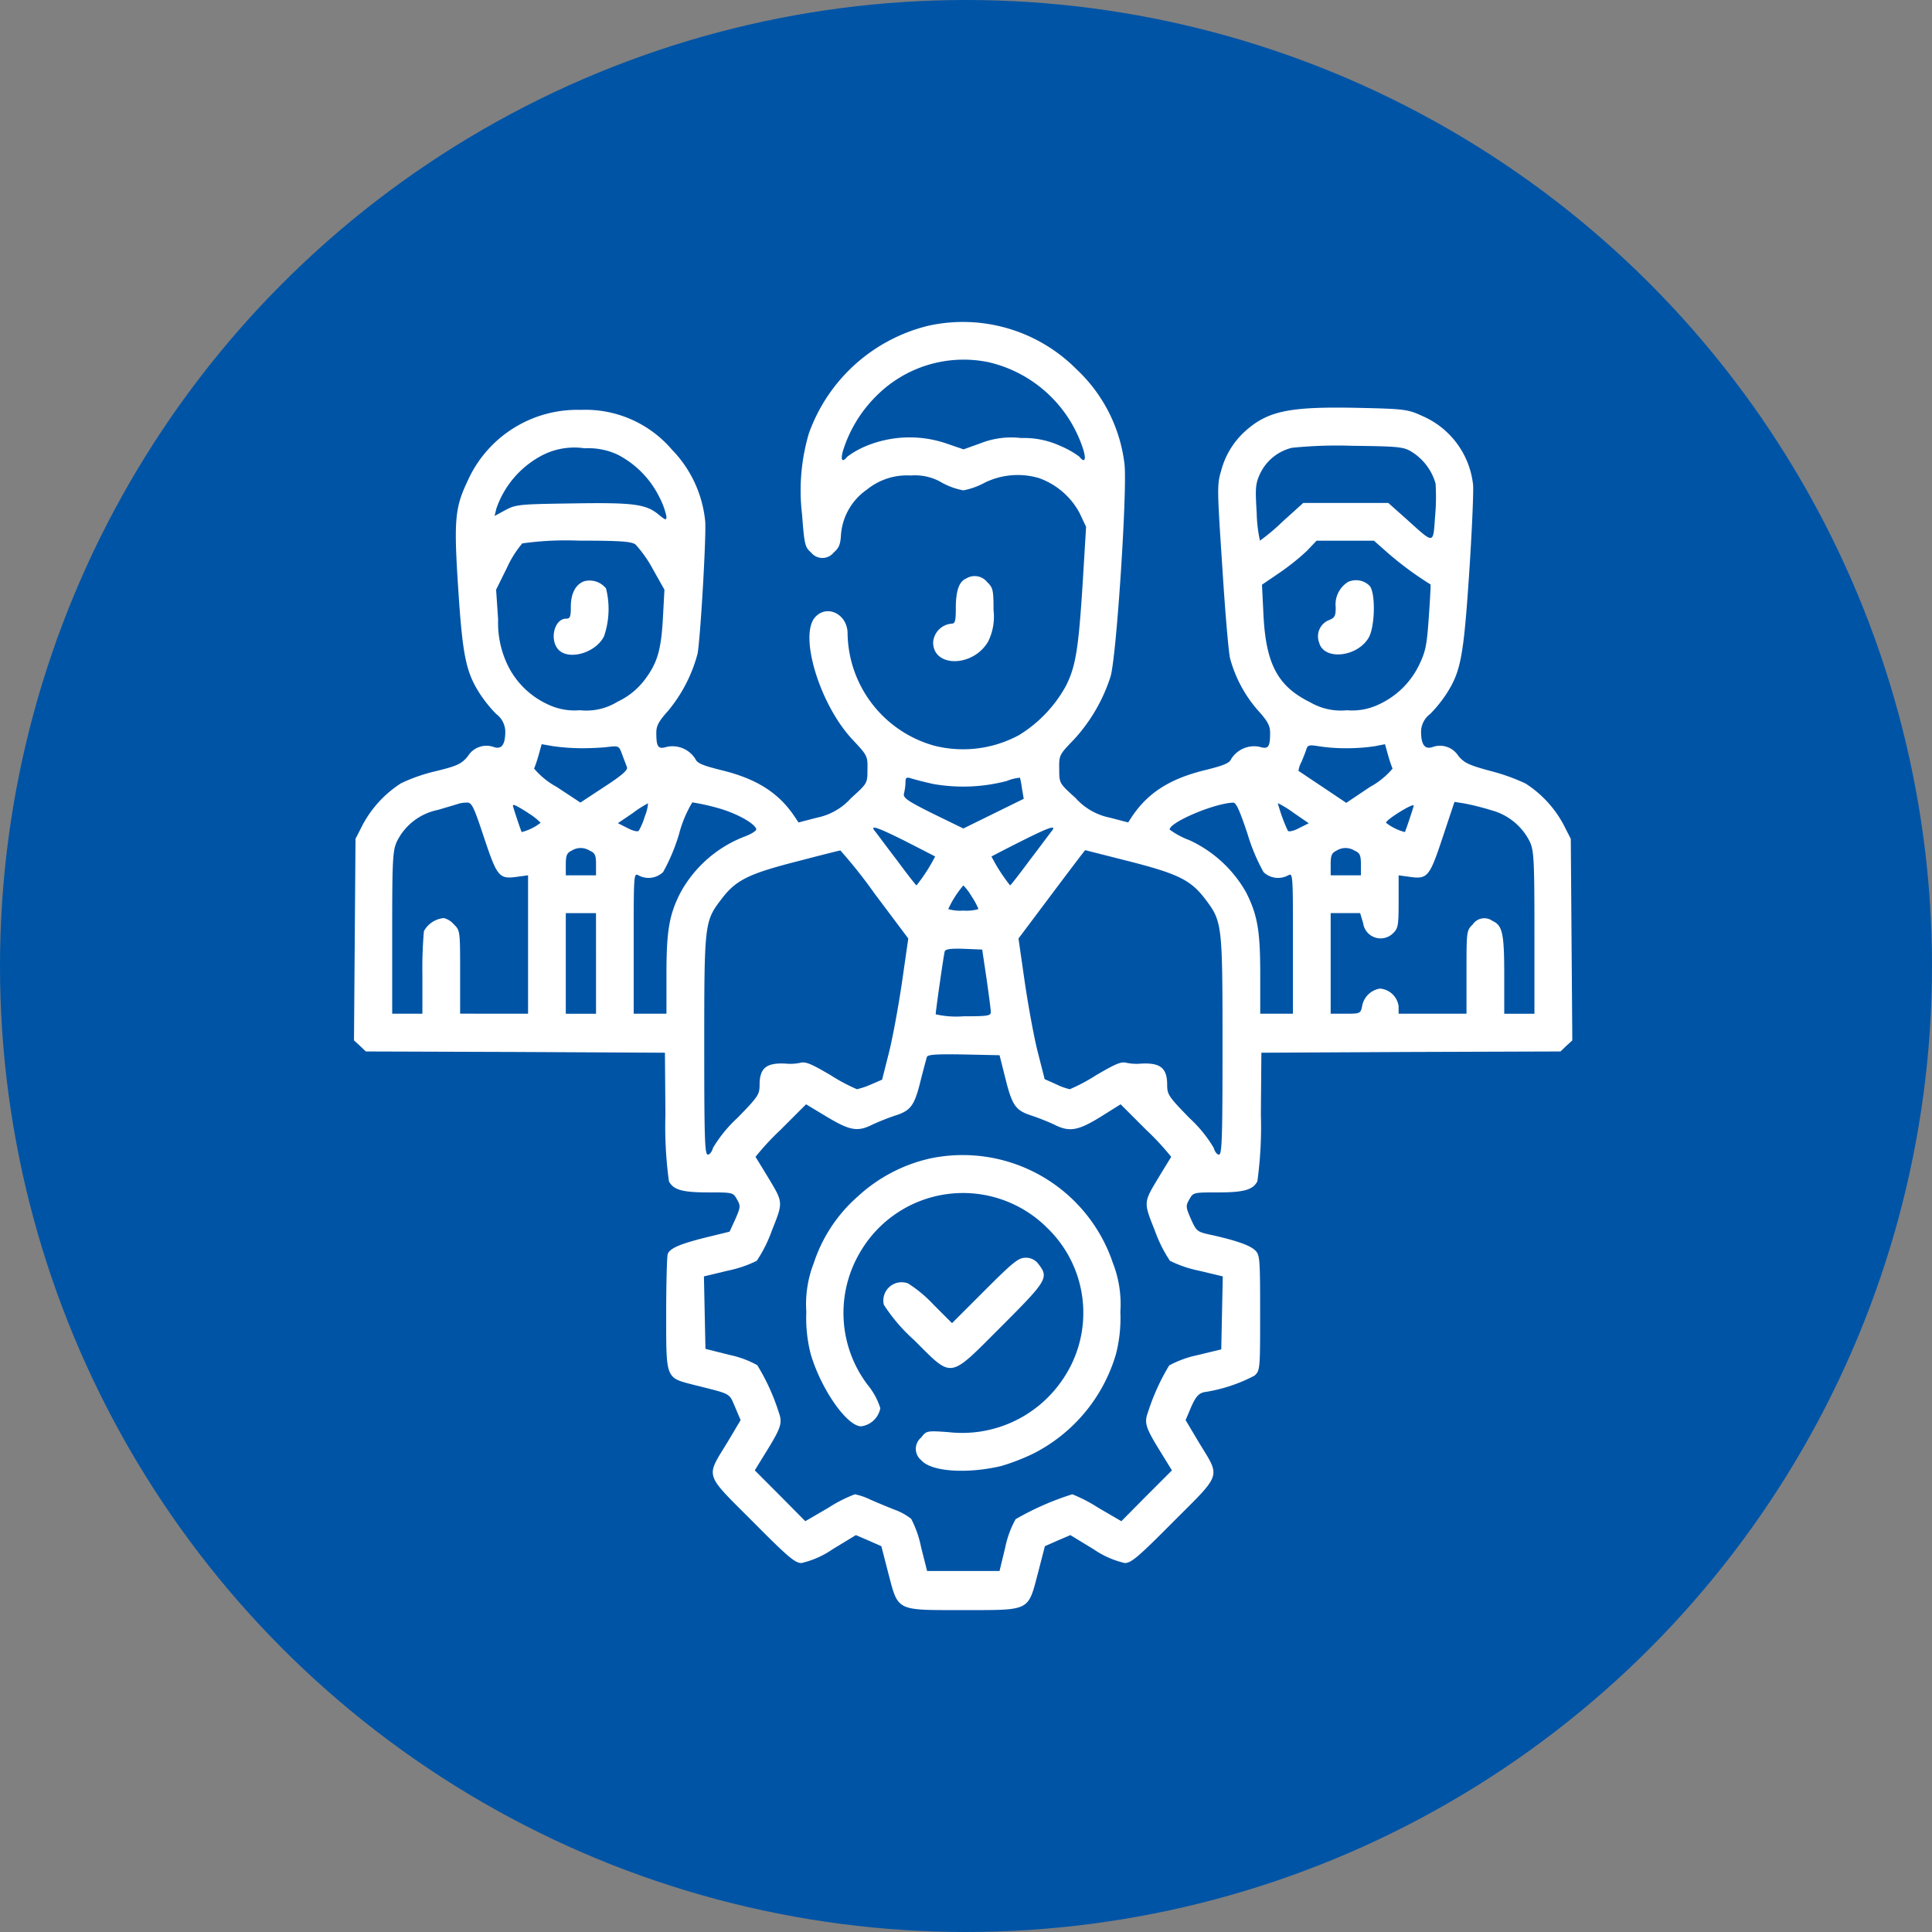 <svg xmlns="http://www.w3.org/2000/svg" width="150" height="150" viewBox="0 0 150 150">
  <rect x="0" y="0" width="150" height="150" fill="#808080" stroke="none"/>
  <g id="customization03" transform="translate(-6318 -1763)">
    <circle id="椭圆_3" data-name="椭圆 3" cx="75" cy="75" r="75" transform="translate(6318 1763)" fill="#0054a6"/>
    <g id="professional-services" transform="translate(6345.5 1788)">
      <path id="路径_17" data-name="路径 17" d="M58.458-511.616a13.154,13.154,0,0,0-9.259,8.361,15.66,15.66,0,0,0-.527,6.29c.176,2.364.234,2.54.7,2.95a1.122,1.122,0,0,0,1.758,0c.41-.352.527-.625.566-1.426a4.7,4.7,0,0,1,2.012-3.458,4.914,4.914,0,0,1,3.4-1.094,4.083,4.083,0,0,1,2.442.567,5.582,5.582,0,0,0,1.641.586,5.582,5.582,0,0,0,1.641-.586,5.835,5.835,0,0,1,4.219-.371,5.755,5.755,0,0,1,3.165,2.715l.508,1.074-.254,4.2c-.332,5.294-.547,6.6-1.289,8.107a10.282,10.282,0,0,1-3.672,3.868,9.136,9.136,0,0,1-6.564.82,9.19,9.19,0,0,1-6.739-8.712c0-1.485-1.563-2.286-2.5-1.289-1.309,1.387.332,6.8,2.872,9.513,1.172,1.25,1.192,1.289,1.172,2.344,0,1.074-.02,1.074-1.27,2.207a4.841,4.841,0,0,1-2.657,1.524l-1.426.371L48.1-473.5c-1.25-1.875-2.989-2.969-5.763-3.633-1.406-.352-1.817-.527-1.953-.86a2.1,2.1,0,0,0-2.188-.938c-.7.215-.84.039-.84-1.094,0-.547.2-.9.918-1.7a11.6,11.6,0,0,0,2.286-4.434c.234-1.348.7-9.474.586-10.334a9.263,9.263,0,0,0-2.579-5.509,8.827,8.827,0,0,0-7.071-3.086,9.33,9.33,0,0,0-8.83,5.606c-.957,2.012-1.035,3.067-.684,8.361.332,5.118.606,6.407,1.66,8.048a10.029,10.029,0,0,0,1.289,1.6,1.741,1.741,0,0,1,.7,1.348c0,1.035-.293,1.426-.9,1.211a1.692,1.692,0,0,0-2.012.723c-.488.586-.8.742-2.481,1.153a13.373,13.373,0,0,0-2.7.938,8.711,8.711,0,0,0-2.989,3.243l-.547,1.074-.059,7.814-.059,7.833.469.43.449.43,11.623.039,11.6.059.039,4.786a31.048,31.048,0,0,0,.273,5.2c.352.664,1.035.86,3.067.86,1.875,0,1.914,0,2.207.527.293.508.293.606-.117,1.543l-.449.977-1.836.449c-2.032.508-2.793.84-2.969,1.289-.059.176-.117,2.286-.117,4.669,0,5.059-.059,4.923,2.149,5.489,2.95.742,2.715.606,3.2,1.719l.43,1.016-1.035,1.739c-1.68,2.754-1.817,2.344,1.953,6.114,2.754,2.774,3.3,3.243,3.809,3.243a7.066,7.066,0,0,0,2.422-1.074l1.8-1.094,1,.43.977.43.527,2.051c.8,3.028.547,2.911,5.821,2.911s5.02.117,5.821-2.911l.527-2.051.977-.43,1-.43,1.8,1.094a7.066,7.066,0,0,0,2.422,1.074c.508,0,1.055-.469,3.809-3.243,3.77-3.77,3.633-3.36,1.953-6.114l-1.035-1.739.43-1.016c.352-.8.586-1.055,1-1.152a12.342,12.342,0,0,0,3.926-1.289c.43-.41.43-.508.43-4.884,0-4.161-.02-4.473-.371-4.825-.391-.391-1.406-.762-3.419-1.211-1.094-.234-1.153-.274-1.582-1.231-.41-.938-.41-1.035-.117-1.543.293-.527.332-.527,2.207-.527,2.032,0,2.715-.2,3.067-.86a31.047,31.047,0,0,0,.273-5.2l.039-4.786,11.6-.059,11.623-.039.449-.43.469-.43-.059-7.833-.059-7.814-.547-1.074a8.615,8.615,0,0,0-2.969-3.223,15.241,15.241,0,0,0-2.735-.977c-1.66-.449-2.032-.625-2.481-1.172a1.693,1.693,0,0,0-1.993-.684c-.606.215-.9-.176-.9-1.211a1.741,1.741,0,0,1,.7-1.348,10.029,10.029,0,0,0,1.289-1.6c1.094-1.719,1.309-2.852,1.739-9.22.215-3.223.352-6.349.313-6.954a6.593,6.593,0,0,0-3.907-5.352c-1.153-.527-1.367-.567-4.923-.645-5.372-.117-7.052.215-8.81,1.758a6.314,6.314,0,0,0-1.934,3.165c-.313,1.035-.293,1.485.1,7.4.215,3.458.488,6.661.606,7.13a10.121,10.121,0,0,0,2.207,4.083c.7.781.9,1.133.9,1.68,0,1.133-.137,1.309-.84,1.094A2.1,2.1,0,0,0,82-478c-.137.332-.547.508-1.953.86-2.774.664-4.512,1.758-5.763,3.633l-.293.449-1.426-.371a4.841,4.841,0,0,1-2.657-1.524c-1.25-1.133-1.27-1.133-1.27-2.227-.02-1.094,0-1.133,1.133-2.305a13.127,13.127,0,0,0,2.852-4.9c.469-1.563,1.328-14.807,1.074-16.565a12.013,12.013,0,0,0-3.712-7.286A12.419,12.419,0,0,0,58.458-511.616Zm4.727,2.833a10.11,10.11,0,0,1,7.345,6.857c.215.762.059.957-.332.469a6.8,6.8,0,0,0-1.446-.82,6.71,6.71,0,0,0-3.067-.625,6.5,6.5,0,0,0-3.165.41l-1.309.469-1.426-.488a8.863,8.863,0,0,0-6.153.234,6.8,6.8,0,0,0-1.446.82c-.391.488-.547.293-.332-.469a10.31,10.31,0,0,1,2.6-4.258A9.56,9.56,0,0,1,63.186-508.783Zm32.759,6.915a4.277,4.277,0,0,1,1.914,2.5,16.614,16.614,0,0,1-.039,2.559c-.156,2.188-.039,2.168-2.207.215l-1.426-1.27h-6.6L85.963-496.4a15.431,15.431,0,0,1-1.739,1.465,10.8,10.8,0,0,1-.254-2.149c-.117-1.875-.1-2.246.234-2.989a3.707,3.707,0,0,1,2.5-2.071,34.493,34.493,0,0,1,4.669-.156C94.89-502.259,95.339-502.22,95.945-501.868Zm-61.553.274a7.394,7.394,0,0,1,3.184,3.243,6.1,6.1,0,0,1,.566,1.524c0,.332-.059.313-.566-.1-1-.84-1.914-.977-6.661-.9-4.161.059-4.434.078-5.255.508l-.86.469.137-.567a7.367,7.367,0,0,1,3.34-4.024,5.443,5.443,0,0,1,3.516-.664A5.377,5.377,0,0,1,34.392-501.595Zm1.348,6.954a9.569,9.569,0,0,1,1.348,1.914l.9,1.6-.117,2.168c-.137,2.52-.43,3.536-1.446,4.864a5.633,5.633,0,0,1-2.071,1.66,4.6,4.6,0,0,1-2.93.664,4.77,4.77,0,0,1-2.481-.449,6.46,6.46,0,0,1-3.106-3.008,7.537,7.537,0,0,1-.762-3.575l-.156-2.325.84-1.7a8.171,8.171,0,0,1,1.192-1.895,24.473,24.473,0,0,1,4.356-.215C34.587-494.933,35.388-494.875,35.74-494.641Zm58.35.606a25.729,25.729,0,0,0,3.379,2.5c.02.02-.039,1.172-.137,2.559-.156,2.227-.254,2.676-.781,3.751a6.46,6.46,0,0,1-3.106,3.008,4.778,4.778,0,0,1-2.461.449,4.738,4.738,0,0,1-2.872-.625c-2.5-1.231-3.419-2.95-3.614-6.739l-.117-2.383,1.348-.918a18.38,18.38,0,0,0,2.129-1.7l.762-.8h4.454ZM31.5-478.818c.7,0,1.641-.039,2.11-.1.82-.1.86-.078,1.094.586.137.371.313.82.371.977.1.215-.391.645-1.739,1.524L31.462-474.6l-1.836-1.211a6.13,6.13,0,0,1-1.758-1.426,10.5,10.5,0,0,0,.352-1.055l.234-.84.9.156A16.478,16.478,0,0,0,31.5-478.818Zm59.483,0a14.993,14.993,0,0,0,2.149-.156l.8-.156.234.84a10.5,10.5,0,0,0,.352,1.055,6.13,6.13,0,0,1-1.758,1.426l-1.836,1.231-1.836-1.231c-1-.664-1.836-1.231-1.875-1.25a1.97,1.97,0,0,1,.234-.7c.156-.371.332-.82.391-1.016.1-.293.234-.313.938-.2A13.893,13.893,0,0,0,90.983-478.818Zm-32.134,2.774a13.376,13.376,0,0,0,5.724-.234,3.5,3.5,0,0,1,1.016-.254,6.5,6.5,0,0,1,.156.84l.137.8-2.344,1.152-2.344,1.153-2.364-1.153c-2.012-1-2.325-1.231-2.246-1.563a3.968,3.968,0,0,0,.117-.859c0-.391.078-.43.449-.313C57.384-476.4,58.146-476.2,58.849-476.044ZM23.98-471.883c1.016,3.047,1.172,3.243,2.559,3.047l.86-.117v10.744H22.124v-3.223c0-3.184,0-3.243-.488-3.712a1.479,1.479,0,0,0-.781-.488,1.972,1.972,0,0,0-1.543,1.016,33.709,33.709,0,0,0-.117,3.419v2.989H16.85v-6.31c0-5.665.039-6.368.371-7.071a4.538,4.538,0,0,1,3.184-2.442c.781-.234,1.524-.449,1.621-.488a2.449,2.449,0,0,1,.625-.078C23.023-474.618,23.179-474.305,23.98-471.883Zm12.483-1.641a5.334,5.334,0,0,1-.469,1.113c-.078.1-.488,0-.879-.215L34.372-473l1.153-.781a8.119,8.119,0,0,1,1.192-.762A3.506,3.506,0,0,1,36.462-473.524Zm5.489-.7c1.465.371,3.008,1.192,3.165,1.68.039.117-.352.371-.86.566a9.59,9.59,0,0,0-5.059,4.434c-.84,1.66-1.055,2.93-1.055,6.251v3.086H35.6v-5.47c0-5.352,0-5.47.371-5.274a1.633,1.633,0,0,0,1.914-.254,14.723,14.723,0,0,0,1.231-2.93,9.353,9.353,0,0,1,1.035-2.481A18.116,18.116,0,0,1,41.952-474.227Zm41.316,2.09a14.723,14.723,0,0,0,1.231,2.93,1.633,1.633,0,0,0,1.914.254c.371-.2.371-.078.371,5.274v5.47H84.244v-3.086c0-3.36-.215-4.591-1.094-6.329a9.718,9.718,0,0,0-4.415-4.063,6.124,6.124,0,0,1-1.524-.82c0-.567,3.438-2.032,4.923-2.09C82.368-474.618,82.642-474.012,83.267-472.137Zm4-.488c-.391.215-.8.313-.879.215a13.411,13.411,0,0,1-.781-2.149,7.894,7.894,0,0,1,1.211.742l1.192.82Zm14.827-1.406a4.687,4.687,0,0,1,3.067,2.442c.332.7.371,1.406.371,7.071v6.31h-2.344v-3.028c0-3.223-.137-3.829-.918-4.181a1.075,1.075,0,0,0-1.524.274c-.488.469-.488.527-.488,3.712v3.223H94.988v-.566a1.583,1.583,0,0,0-1.446-1.387,1.67,1.67,0,0,0-1.387,1.367c-.117.566-.156.586-1.289.586H89.713v-7.814H92l.234.781a1.368,1.368,0,0,0,2.325.781c.391-.371.43-.606.43-2.442v-2.051l.86.117c1.387.2,1.543,0,2.559-3.067l.918-2.754.742.117A20.216,20.216,0,0,1,102.1-474.031Zm-74.7.234a4.791,4.791,0,0,1,.977.762,3.957,3.957,0,0,1-1.465.723c-.059-.078-.684-1.953-.684-2.051C26.226-474.5,26.48-474.383,27.4-473.8Zm68.762-.567c0,.1-.625,1.973-.684,2.051a3.957,3.957,0,0,1-1.465-.723C94.031-473.289,96.16-474.6,96.16-474.364Zm-39.4,2.793c1.192.606,2.207,1.133,2.246,1.153a13.279,13.279,0,0,1-1.446,2.246c-.039,0-.742-.9-1.563-2.012-.84-1.094-1.582-2.11-1.7-2.246C53.946-472.879,54.532-472.684,56.759-471.57Zm11.33-.859c-.117.137-.86,1.153-1.7,2.246-.82,1.113-1.524,2.012-1.563,2.012a13.28,13.28,0,0,1-1.446-2.246c.039-.02,1.035-.547,2.207-1.133C67.757-472.645,68.44-472.9,68.089-472.43Zm-35.9,1.563c.41.176.488.352.488,1.074v.84H30.329v-.84c0-.7.078-.9.449-1.074A1.308,1.308,0,0,1,32.184-470.867Zm59.385,0c.41.176.488.352.488,1.074v.84H89.713v-.84c0-.7.078-.9.449-1.074A1.308,1.308,0,0,1,91.569-470.867Zm-37.233,3.38,2.579,3.438-.488,3.4c-.273,1.856-.723,4.317-1.016,5.47l-.527,2.09-.86.371a6.292,6.292,0,0,1-1.094.371,14.227,14.227,0,0,1-2.051-1.094c-1.465-.859-1.934-1.074-2.344-.957a3.969,3.969,0,0,1-.918.078c-1.68-.137-2.246.274-2.246,1.641,0,.742-.117.918-1.739,2.578a10.294,10.294,0,0,0-1.875,2.305c-.078.293-.254.527-.41.527-.234,0-.273-1.367-.273-8.458,0-9.474.02-9.67,1.328-11.369,1.113-1.484,2.11-1.973,5.841-2.93,1.8-.469,3.34-.859,3.4-.859A38.608,38.608,0,0,1,54.336-467.487Zm19.71-2.559c3.829.977,4.805,1.465,5.919,2.93,1.328,1.758,1.348,1.895,1.348,11.369,0,7.11-.039,8.478-.273,8.478-.156,0-.332-.234-.41-.527a10.294,10.294,0,0,0-1.875-2.305c-1.621-1.66-1.739-1.836-1.739-2.578,0-1.367-.567-1.778-2.246-1.641a3.969,3.969,0,0,1-.918-.078c-.41-.117-.879.1-2.344.957a14.227,14.227,0,0,1-2.051,1.094,4.972,4.972,0,0,1-1.074-.391l-.879-.391-.527-2.071c-.293-1.133-.742-3.594-1.016-5.45l-.488-3.4,2.579-3.438c1.406-1.875,2.579-3.419,2.6-3.419Zm-12.209,2.735a5.1,5.1,0,0,1,.527.977,3.186,3.186,0,0,1-1.172.117,3.186,3.186,0,0,1-1.172-.117,7.787,7.787,0,0,1,1.172-1.836A4.274,4.274,0,0,1,61.838-467.312Zm-29.165,5.2v3.907H30.329v-7.814h2.344Zm30.318,1.172c.176,1.231.332,2.4.332,2.578.02.313-.215.352-2.129.352a7.135,7.135,0,0,1-2.149-.156c0-.273.625-4.63.7-4.884.059-.176.469-.234,1.485-.2l1.426.059Zm1.446,7.677c.547,2.207.8,2.559,2.071,2.969a18.24,18.24,0,0,1,1.758.7c1.153.586,1.836.469,3.575-.606l1.563-.977,1.993,1.993a19.935,19.935,0,0,1,1.934,2.09c-.039.059-.449.723-.9,1.465-1.27,2.11-1.27,1.992-.371,4.258a10.638,10.638,0,0,0,1.172,2.344,9.048,9.048,0,0,0,2.227.762l1.875.449-.059,2.833-.059,2.833-1.856.449a8.144,8.144,0,0,0-2.188.8,17.031,17.031,0,0,0-1.641,3.614c-.313.859-.215,1.192,1.074,3.262l.781,1.27-1.973,1.973-1.953,1.973-1.778-1.035a11.709,11.709,0,0,0-2.032-1.055,21.815,21.815,0,0,0-4.4,1.934,7.653,7.653,0,0,0-.8,2.168l-.449,1.856H58.38l-.469-1.856a8.262,8.262,0,0,0-.762-2.188,4.493,4.493,0,0,0-1.309-.723c-.547-.215-1.387-.566-1.875-.781a5,5,0,0,0-1.192-.41,10.811,10.811,0,0,0-2.071,1.055l-1.778,1.035-1.953-1.973L45-422.753l.781-1.27c1.289-2.071,1.387-2.4,1.074-3.262a16.546,16.546,0,0,0-1.66-3.633,7.654,7.654,0,0,0-2.168-.8l-1.856-.469L41.112-435l-.059-2.813,1.875-.449a9.048,9.048,0,0,0,2.227-.762,10.638,10.638,0,0,0,1.172-2.344c.9-2.266.9-2.149-.371-4.258-.449-.742-.86-1.406-.9-1.465a19.937,19.937,0,0,1,1.934-2.09l1.993-1.993,1.621.977c1.8,1.074,2.383,1.172,3.516.606a18.24,18.24,0,0,1,1.758-.7c1.25-.391,1.524-.781,2.012-2.774.215-.84.43-1.641.469-1.778.078-.2.742-.234,2.872-.2l2.774.059Z" transform="translate(-13.9 511.911)" fill="#fff"/>
      <path id="路径_18" data-name="路径 18" d="M95.574-409.144c-.684.234-1.055.957-1.055,1.973,0,.8-.059.938-.371.938-.879,0-1.289,1.543-.645,2.344.762.938,2.93.352,3.594-.977a6.554,6.554,0,0,0,.156-3.712A1.631,1.631,0,0,0,95.574-409.144Z" transform="translate(-77.7 429.267)" fill="#fff"/>
      <path id="路径_19" data-name="路径 19" d="M399.39-409.17a2.056,2.056,0,0,0-.957,1.973c0,.7-.078.82-.586,1.016a1.357,1.357,0,0,0-.7,1.719c.352,1.387,2.911,1.153,3.829-.352.527-.86.566-3.633.059-4.083A1.491,1.491,0,0,0,399.39-409.17Z" transform="translate(-322.229 429.352)" fill="#fff"/>
      <path id="路径_20" data-name="路径 20" d="M203.152-180.519a12.243,12.243,0,0,0-5.548,2.93,11.748,11.748,0,0,0-3.419,5.157,8.794,8.794,0,0,0-.586,3.809,11.187,11.187,0,0,0,.352,3.321c.82,2.735,2.813,5.567,3.907,5.567a1.744,1.744,0,0,0,1.485-1.406,5.323,5.323,0,0,0-.957-1.778,9.242,9.242,0,0,1-.645-10.275,9.243,9.243,0,0,1,14.573-1.934,9.155,9.155,0,0,1,1.172,11.779,9.422,9.422,0,0,1-8.888,4.063c-1.66-.117-1.68-.1-2.09.43a1.134,1.134,0,0,0,.02,1.758c.762.879,3.5,1.074,6.192.449a16.713,16.713,0,0,0,2.52-.977,12.65,12.65,0,0,0,6.388-7.677,11.187,11.187,0,0,0,.352-3.321,8.794,8.794,0,0,0-.586-3.809A12.3,12.3,0,0,0,203.152-180.519Z" transform="translate(-158.496 245.474)" fill="#fff"/>
      <path id="路径_21" data-name="路径 21" d="M232.076-137.461l-2.539,2.539-1.465-1.465a9.887,9.887,0,0,0-1.953-1.621,1.418,1.418,0,0,0-1.875,1.66,13.442,13.442,0,0,0,2.344,2.735c3.047,3.028,2.637,3.086,6.8-1.074,3.536-3.536,3.672-3.77,2.872-4.806A1.19,1.19,0,0,0,235.24-140C234.693-140,234.264-139.648,232.076-137.461Z" transform="translate(-183.122 212.651)" fill="#fff"/>
      <path id="路径_22" data-name="路径 22" d="M246.579-410.7c-.567.234-.82.938-.82,2.364,0,1-.059,1.153-.371,1.153A1.565,1.565,0,0,0,244-405.739c0,1.992,3.145,1.934,4.278-.078a4.319,4.319,0,0,0,.41-2.422c0-1.543-.039-1.739-.488-2.168A1.24,1.24,0,0,0,246.579-410.7Z" transform="translate(-199.051 430.608)" fill="#fff"/>
    </g>
  </g>
</svg>
